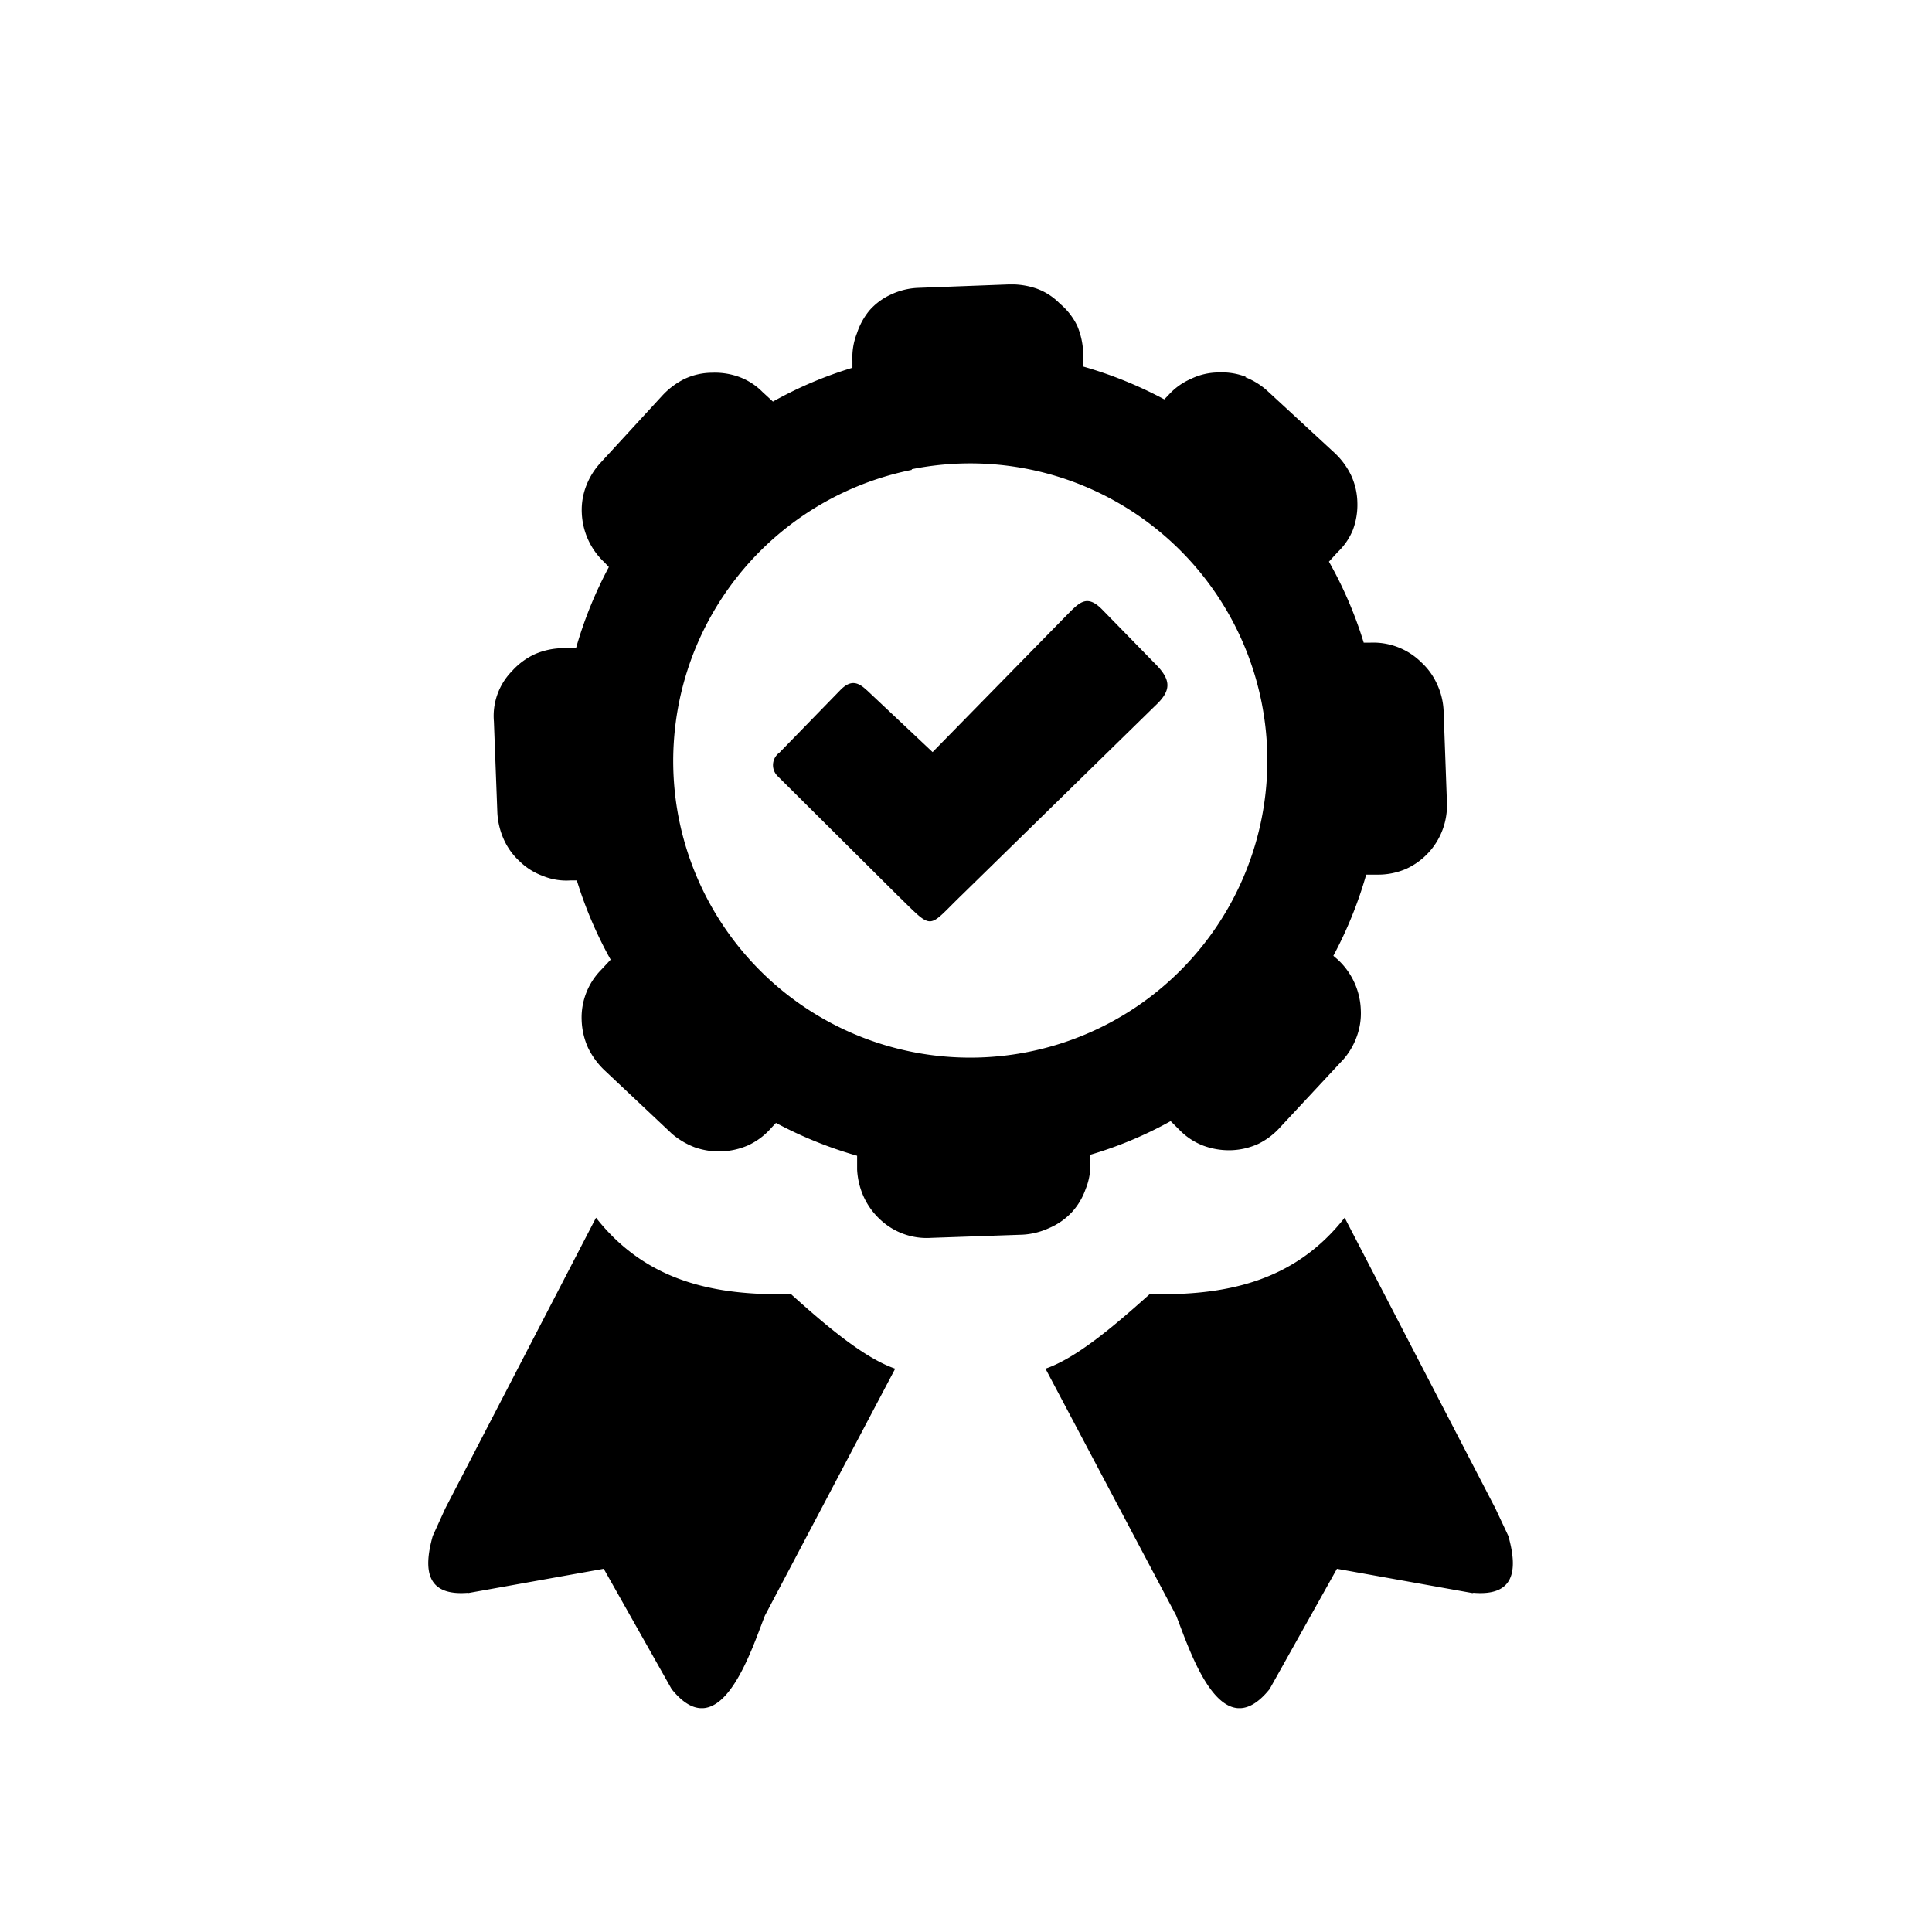 <svg id="f093f8fc-c3a2-4691-af5e-1d8624d3ef4a" data-name="Lager 1" xmlns="http://www.w3.org/2000/svg" xmlns:xlink="http://www.w3.org/1999/xlink" viewBox="0 0 140 140"><defs><style>.b704f36a-5fbd-42ae-a716-19ec6862a0cd{fill:none;}.a5bc263a-ea91-40ae-99b3-394684d0b01f{clip-path:url(#e9009ea9-f224-4ce5-a80b-18a9553162af);}.f4eb9ac4-1888-4121-8d80-c32d40711d1e{fill-rule:evenodd;}</style><clipPath id="e9009ea9-f224-4ce5-a80b-18a9553162af"><rect class="b704f36a-5fbd-42ae-a716-19ec6862a0cd" x="18.75" y="20.61" width="103.17" height="103.17"/></clipPath></defs><g class="a5bc263a-ea91-40ae-99b3-394684d0b01f"><g id="b20fa5db-24b8-4adb-b73a-41404572faf7" data-name="Mask Group 72"><path id="a865a8f1-4b3c-4cd5-998b-2dd2ca37ddab" data-name="quality-assurance" class="f4eb9ac4-1888-4121-8d80-c32d40711d1e" d="M106.7,115.44l-9.82-1.76L92,122.4c-3.53,4.38-5.78-2.82-6.77-5.33L75.76,99.18c2.18-.75,4.81-2.94,7.55-5.4,5.4.11,10.43-.83,14.13-5.54l10.92,21.06.94,2c.74,2.62.36,4.36-2.52,4.12Zm-72.78,0,9.83-1.76,4.92,8.72c3.53,4.38,5.77-2.82,6.76-5.33l9.44-17.89c-2.18-.75-4.82-2.94-7.55-5.4-5.4.11-10.43-.83-14.13-5.54L32.27,109.3l-.91,2c-.74,2.62-.35,4.36,2.56,4.12ZM90.23,27.33a5.2,5.2,0,0,1,1.68,1.06l4.8,4.43h0a5.45,5.45,0,0,1,1.18,1.59,4.9,4.9,0,0,1,.47,2,5.17,5.17,0,0,1-.33,2A4.6,4.6,0,0,1,96.94,40l-.64.7a29.27,29.27,0,0,1,2.52,5.87h.46A4.95,4.95,0,0,1,103,48h0a4.85,4.85,0,0,1,1.15,1.61,5.06,5.06,0,0,1,.46,1.92l.24,6.61a5.06,5.06,0,0,1-2.93,4.81,5.08,5.08,0,0,1-2,.43H99a29.69,29.69,0,0,1-2.38,5.88l.35.3.09.09a5.2,5.2,0,0,1,1.55,3.55,4.88,4.88,0,0,1-.3,1.93,5.18,5.18,0,0,1-1,1.68l-.06.06-4.47,4.8a5.2,5.2,0,0,1-1.58,1.21,5.13,5.13,0,0,1-2,.47,5.36,5.36,0,0,1-2-.33,4.78,4.78,0,0,1-1.68-1.09l-.69-.69A28.59,28.59,0,0,1,79,83.68v.48a4.52,4.52,0,0,1-.33,2,4.82,4.82,0,0,1-1,1.68h0A4.85,4.85,0,0,1,76,89a5.26,5.26,0,0,1-1.91.47l-6.61.23a4.92,4.92,0,0,1-3.69-1.32,5.19,5.19,0,0,1-1.19-1.63,5.44,5.44,0,0,1-.49-2v-1a29.69,29.69,0,0,1-5.88-2.38l-.32.34-.08.09A5,5,0,0,1,54.2,83a5.28,5.28,0,0,1-3.85.14,5.63,5.63,0,0,1-1.68-1l-.06-.06L43.8,77.55a5.67,5.67,0,0,1-1.18-1.61,5.26,5.26,0,0,1-.47-2,4.92,4.92,0,0,1,1.42-3.67l.68-.73A29.77,29.77,0,0,1,41.8,63.8h-.47a4.47,4.47,0,0,1-2-.33,4.7,4.7,0,0,1-1.68-1.06h0a4.81,4.81,0,0,1-1.15-1.6,5.35,5.35,0,0,1-.46-1.92l-.25-6.61a4.64,4.64,0,0,1,1.32-3.66,5.1,5.1,0,0,1,1.63-1.21,5.28,5.28,0,0,1,2-.44h1a29.69,29.69,0,0,1,2.38-5.88l-.31-.33a5.18,5.18,0,0,1-1.65-3.58,4.82,4.82,0,0,1,.33-2,5.2,5.2,0,0,1,1.06-1.68l4.43-4.82h0a5.54,5.54,0,0,1,1.6-1.21,4.73,4.73,0,0,1,2-.46,5.19,5.19,0,0,1,2,.31,4.64,4.64,0,0,1,1.68,1.09l.75.69a28.91,28.91,0,0,1,5.76-2.45v-.51a4.8,4.8,0,0,1,.33-2A5.05,5.05,0,0,1,63,22.5h0a4.6,4.6,0,0,1,1.59-1.17,5.07,5.07,0,0,1,1.92-.47l6.6-.25a5.63,5.63,0,0,1,2,.3A4.47,4.47,0,0,1,76.8,22a4.83,4.83,0,0,1,1.26,1.61,5.47,5.47,0,0,1,.43,1.95v1a29.69,29.69,0,0,1,5.88,2.38l.3-.31a4.71,4.71,0,0,1,1.62-1.17,4.63,4.63,0,0,1,2-.47,4.84,4.84,0,0,1,2,.32ZM62.8,50l4.78,4.5,9.59-9.79c1-1,1.54-1.73,2.71-.53l3.8,3.89c1.25,1.23,1.19,2,0,3.1l-14,13.7c-2.51,2.43-2,2.58-4.56.09l-8.78-8.73a1.11,1.11,0,0,1,0-1.57.69.69,0,0,1,.13-.11L60.9,50c.68-.69,1.21-.65,1.89,0Zm3.27-16A21.53,21.53,0,1,1,49.21,59.41,21.52,21.52,0,0,1,66.07,34.05Z"/></g></g></svg>